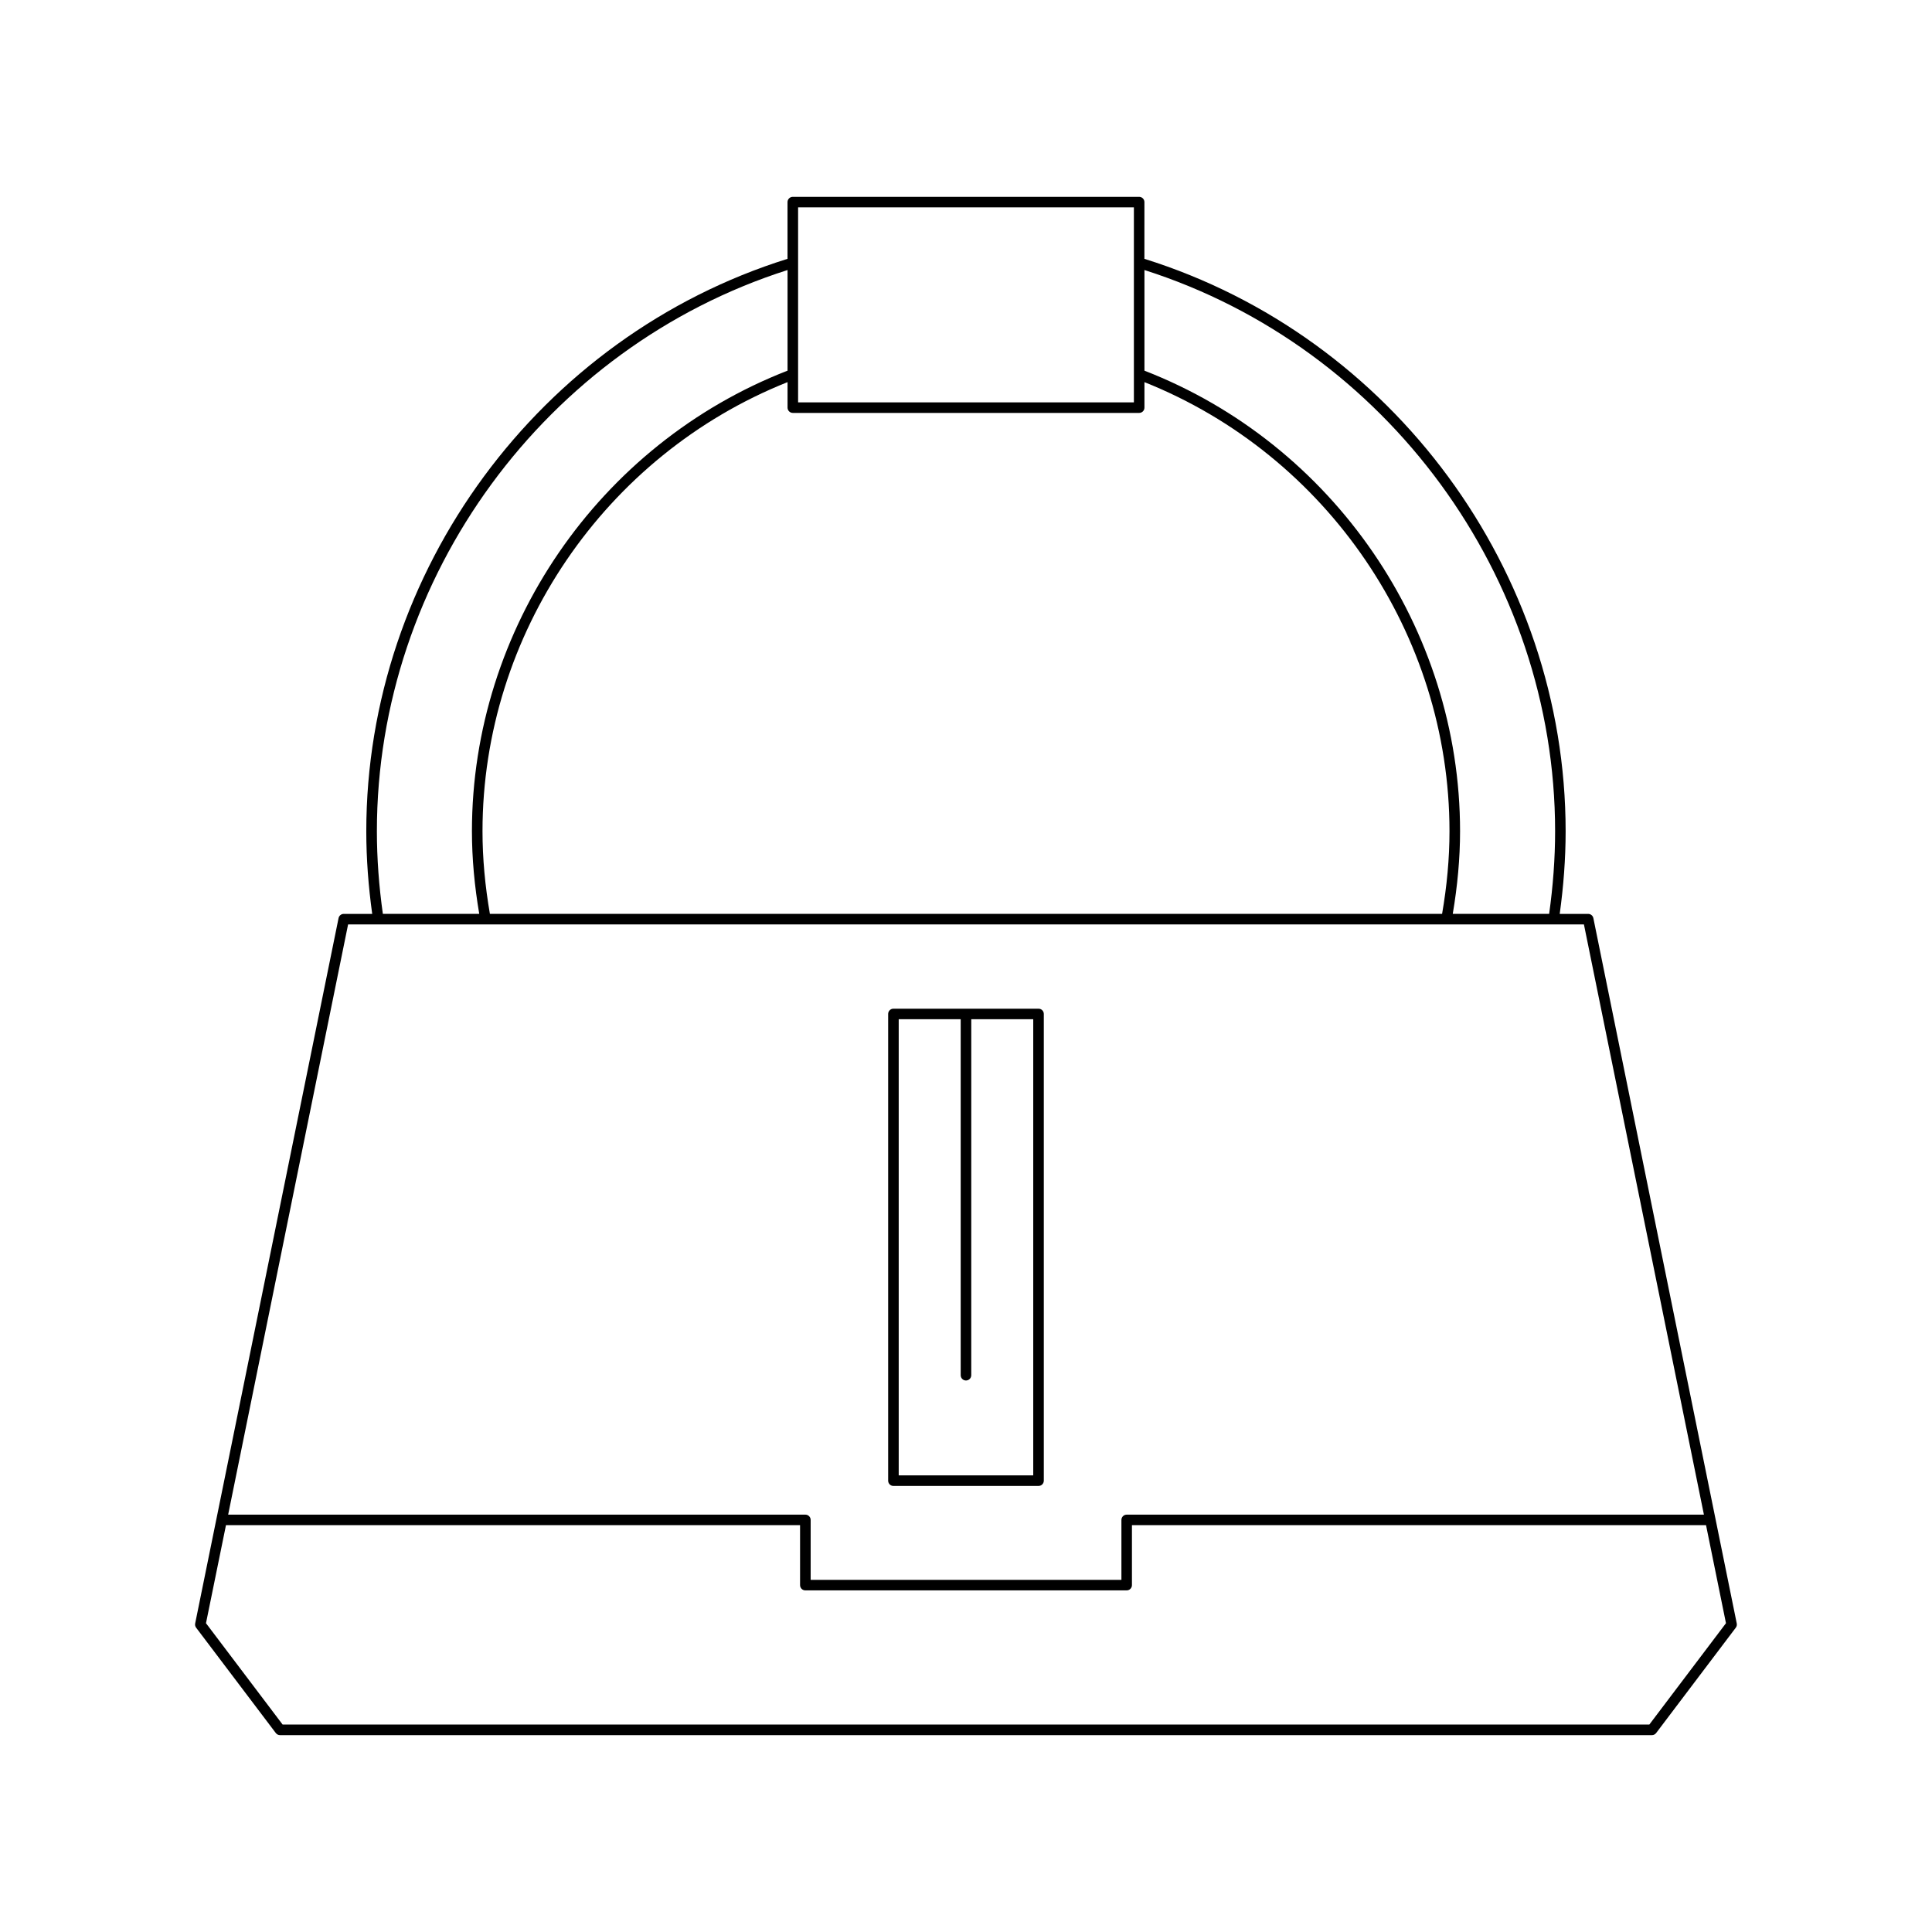 <?xml version="1.0" encoding="UTF-8"?>
<!-- Uploaded to: ICON Repo, www.svgrepo.com, Generator: ICON Repo Mixer Tools -->
<svg fill="#000000" width="800px" height="800px" version="1.1" viewBox="144 144 512 512" xmlns="http://www.w3.org/2000/svg">
 <g>
  <path d="m217.09 603.27c0.262 0.352 0.68 0.555 1.113 0.555h363.58c0.438 0 0.852-0.203 1.113-0.555l21.105-27.914c0.242-0.32 0.336-0.73 0.258-1.125l-38-186.92c-0.133-0.652-0.707-1.121-1.371-1.121h-7.547c1.008-7.273 1.57-14.629 1.57-21.898 0-68.941-45.859-131.14-111.63-151.7l0.004-15.031c0-0.773-0.625-1.398-1.398-1.398h-91.785c-0.773 0-1.398 0.625-1.398 1.398v15.031c-65.77 20.555-111.63 82.758-111.63 151.7 0 7.269 0.562 14.621 1.57 21.898h-7.547c-0.664 0-1.238 0.469-1.371 1.121l-38 186.92c-0.078 0.395 0.012 0.805 0.258 1.125zm230.2-387.71c64.16 20.461 108.83 81.297 108.83 148.73 0 7.266-0.559 14.625-1.582 21.898h-25.543c1.242-7.32 1.938-14.68 1.938-21.898 0-53.684-33.582-102.6-83.641-122.06zm-91.785-16.602h88.988v51.668l-88.988 0.004zm-1.398 54.469h91.785c0.773 0 1.398-0.625 1.398-1.398v-6.758c48.422 19.316 80.84 66.852 80.84 119.02 0 7.215-0.691 14.578-1.961 21.898l-252.34-0.004c-1.27-7.32-1.961-14.68-1.961-21.898 0-52.172 32.422-99.703 80.84-119.02v6.758c0.004 0.777 0.629 1.402 1.402 1.402zm-1.398-37.871v26.672c-50.059 19.469-83.641 68.375-83.641 122.06 0 7.219 0.691 14.574 1.938 21.898h-25.543c-1.023-7.273-1.582-14.633-1.582-21.898-0.004-67.43 44.672-128.27 108.83-148.73zm-116.46 173.43h327.51l31.797 156.41h-152.97c-0.773 0-1.398 0.625-1.398 1.398v15.883h-82.355v-15.883c0-0.773-0.625-1.398-1.398-1.398h-152.97zm-32.363 159.2h152.14v15.883c0 0.773 0.625 1.398 1.398 1.398h85.156c0.773 0 1.398-0.625 1.398-1.398v-15.883h152.14l5.281 25.98-20.305 26.855h-362.2l-20.305-26.855z"/>
  <path d="m380.77 537.79h38.453c0.773 0 1.398-0.625 1.398-1.398v-123.68c0-0.773-0.625-1.398-1.398-1.398h-38.453c-0.773 0-1.398 0.625-1.398 1.398v123.68c-0.004 0.773 0.625 1.402 1.398 1.402zm1.398-123.68h16.426v94.336c0 0.773 0.625 1.398 1.398 1.398 0.773 0 1.398-0.625 1.398-1.398l0.004-94.336h16.426v120.88h-35.652z"/>
 </g>
</svg>